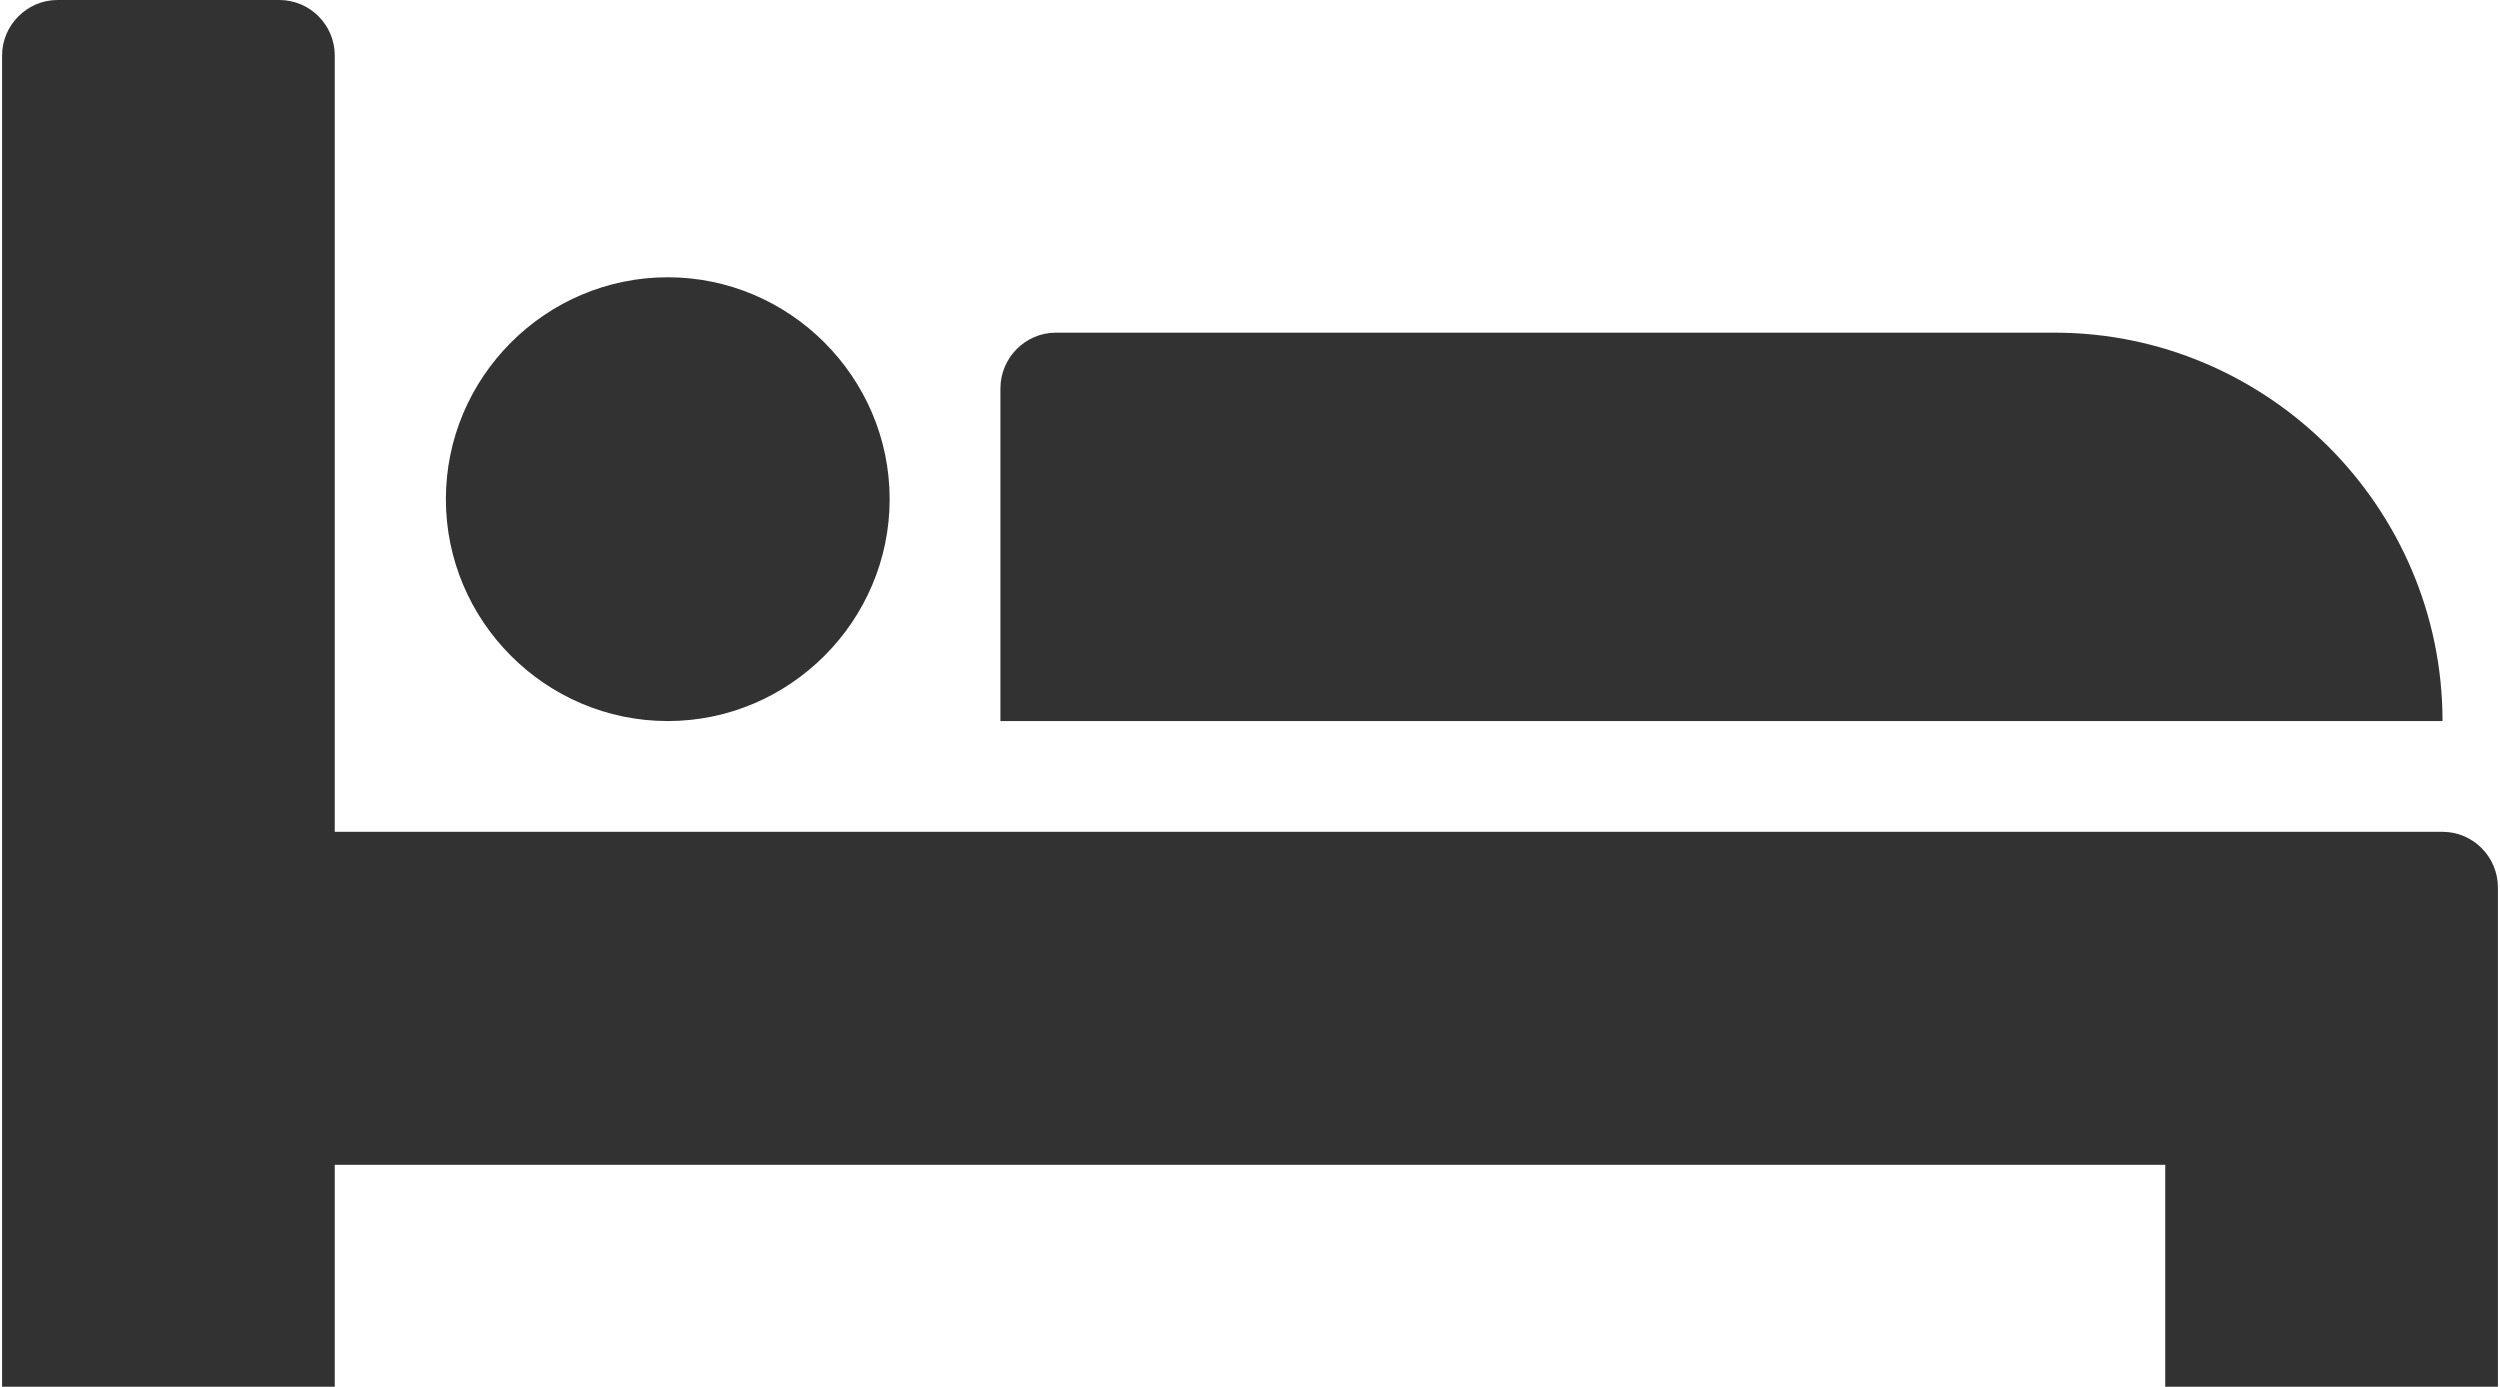 <?xml version="1.0" encoding="UTF-8"?>
<!DOCTYPE svg PUBLIC "-//W3C//DTD SVG 1.1//EN" "http://www.w3.org/Graphics/SVG/1.1/DTD/svg11.dtd">
<!-- Creator: CorelDRAW 2017 -->
<svg xmlns="http://www.w3.org/2000/svg" xml:space="preserve" width="256px" height="142px" version="1.1" style="shape-rendering:geometricPrecision; text-rendering:geometricPrecision; image-rendering:optimizeQuality; fill-rule:evenodd; clip-rule:evenodd"
viewBox="0 0 7165 3981"
 xmlns:xlink="http://www.w3.org/1999/xlink">
 <defs>
  <style type="text/css">
   <![CDATA[
    .fil0 {fill:#323232}
   ]]>
  </style>
 </defs>
 <g id="Слой_x0020_1">
  <path class="fil0" d="M1274 1433c0,-350 286,-637 637,-637 350,0 637,287 637,637 0,350 -287,637 -637,637 -351,0 -637,-287 -637,-637zm5732 955l-6051 0 0 -2229c0,-87 -71,-159 -159,-159l-637 0c-87,0 -159,72 -159,159l0 3822 955 0 0 -637 5255 0 0 637 955 0 0 -1433c0,-88 -71,-160 -159,-160l0 0zm-1114 -1433l-2867 0c-87,0 -159,72 -159,160l0 955 4140 0c0,-613 -501,-1115 -1114,-1115l0 0z"/>
 </g>
</svg>
